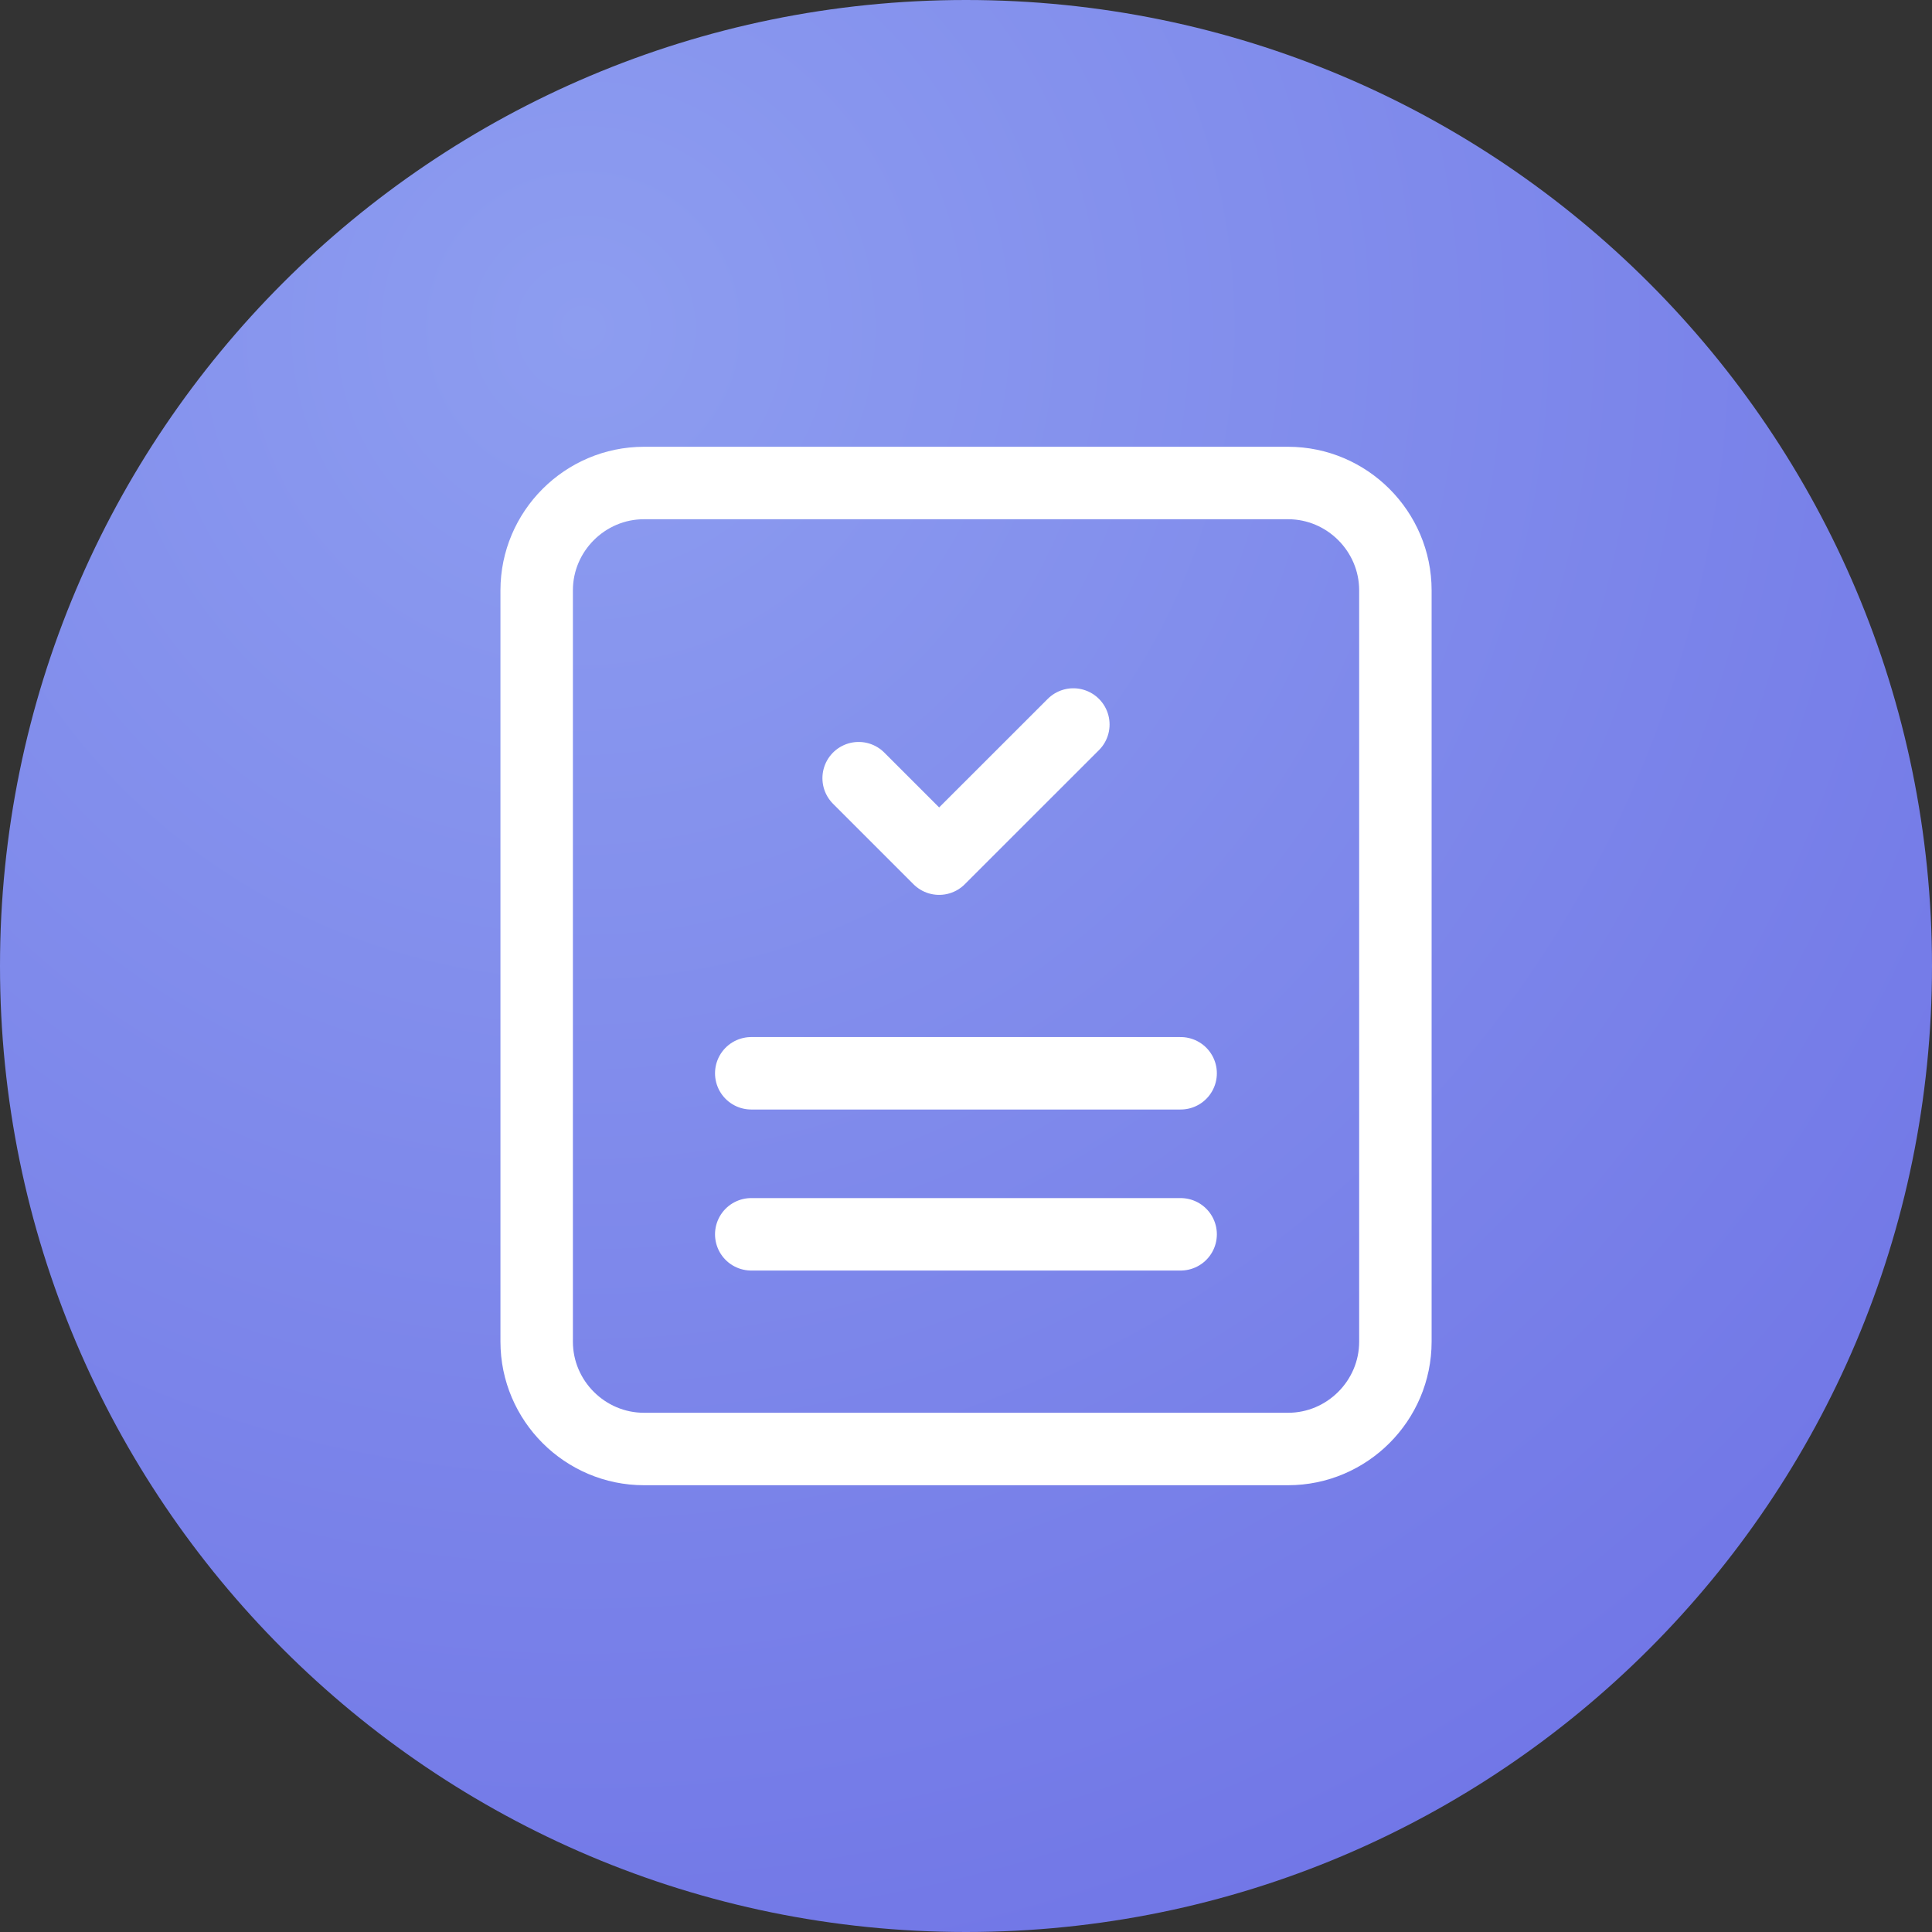 <svg width="32" height="32" viewBox="0 0 32 32" fill="none" xmlns="http://www.w3.org/2000/svg">
<rect x="0" y="0" width="32" height="32" fill="#333333" stroke="none"/>
<path d="M16 32C24.837 32 32 24.837 32 16C32 7.163 24.837 0 16 0C7.163 0 0 7.163 0 16C0 24.837 7.163 32 16 32Z" fill="url(#paint0_radial_931_53971)"/>
<path d="M21.334 8H10.667C9.689 8 8.889 8.8 8.889 9.778V22.222C8.889 23.2 9.689 24 10.667 24H21.334C22.312 24 23.112 23.2 23.112 22.222V9.778C23.112 8.8 22.312 8 21.334 8Z" stroke="white" stroke-width="1.2" stroke-linecap="round" stroke-linejoin="round"/>
<path d="M17.778 12L15.555 14.222L14.222 12.889M12.443 17.777H19.555M12.443 20.444H19.555" stroke="white" stroke-width="1.2" stroke-linecap="round" stroke-linejoin="round"/>
<defs>
<radialGradient id="paint0_radial_931_53971" cx="0" cy="0" r="1" gradientUnits="userSpaceOnUse" gradientTransform="translate(9.6 5.333) rotate(62.526) scale(30.056)">
<stop stop-color="#8D9DF0"/>
<stop offset="1" stop-color="#7075E6"/>
</radialGradient>
</defs>
</svg>

